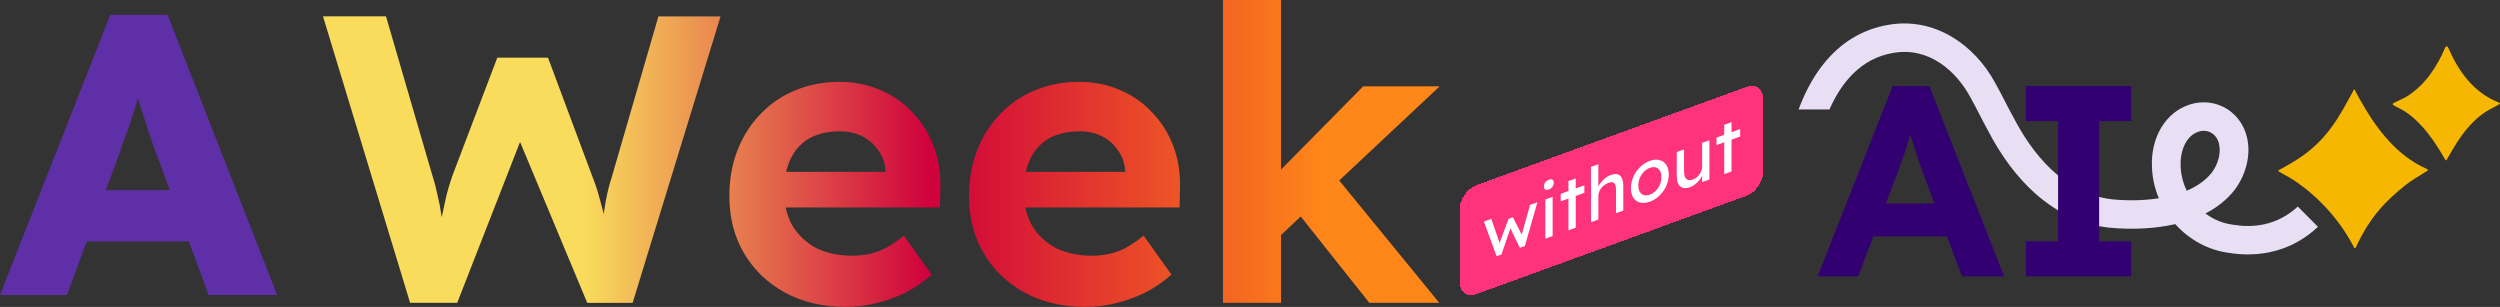 <svg xmlns="http://www.w3.org/2000/svg" xmlns:xlink="http://www.w3.org/1999/xlink" id="Layer_2" data-name="Layer 2" viewBox="0 0 839 103"><rect x="0" y="0" width="839" height="103" fill="#333333" stroke="none"/><defs><style> .cls-1 { fill: none; } .cls-2 { fill: url(#linear-gradient-4); } .cls-3 { fill: url(#linear-gradient-3); } .cls-4 { fill: url(#linear-gradient-2); } .cls-5 { fill: #f6b700; } .cls-6 { fill: url(#linear-gradient); } .cls-7 { fill: #e8dff4; } .cls-8 { fill: #5f2fa8; } .cls-9 { fill: #fff; } .cls-10 { fill: #ff327c; } .cls-11 { clip-path: url(#clippath); } .cls-12 { fill: #330072; } </style><linearGradient id="linear-gradient" x1="106.89" y1="58.44" x2="495" y2="58.44" gradientTransform="translate(0 112) scale(1 -1)" gradientUnits="userSpaceOnUse"><stop offset=".23" stop-color="#f9dc5c"></stop><stop offset=".53" stop-color="#cf003c"></stop><stop offset=".87" stop-color="#ff8719"></stop></linearGradient><linearGradient id="linear-gradient-2" y1="46.77" y2="46.77" xlink:href="#linear-gradient"></linearGradient><linearGradient id="linear-gradient-3" y1="46.77" y2="46.77" xlink:href="#linear-gradient"></linearGradient><linearGradient id="linear-gradient-4" y1="61.19" x2="495" y2="61.19" xlink:href="#linear-gradient"></linearGradient><clipPath id="clippath"><rect class="cls-1" x="603.63" y="7.87" width="235.37" height="84.87"></rect></clipPath></defs><g id="Layer_1-2" data-name="Layer 1"><g><path class="cls-6" d="M137.63,101.63L108.4,5.49h21.14l15.65,53.7c.64,1.92,1.19,4.03,1.65,6.32.55,2.2.96,4.35,1.24,6.45.37,2.01.64,3.94.82,5.77.27,1.74.5,3.2.69,4.39l-3.29-.14c.82-3.85,1.51-7.05,2.06-9.61.55-2.66,1.05-4.99,1.51-7,.55-2.11,1.19-4.21,1.92-6.32l15.1-39.69h17.02l14.82,39.69c1.1,2.75,1.97,5.4,2.61,7.97.73,2.47,1.33,4.9,1.78,7.28.46,2.29.91,4.62,1.37,7l-3.02.55c.27-1.92.46-3.57.55-4.94.18-1.46.32-2.79.41-3.98.18-1.19.37-2.38.55-3.57.18-1.28.46-2.75.82-4.39.37-1.74.92-3.75,1.65-6.04l15.51-53.42h20.86l-29.51,96.13h-15.23l-23.74-56.86,2.2.27-22.1,56.58h-15.78Z"></path><path class="cls-4" d="M284.03,103c-7.87,0-14.73-1.6-20.59-4.81-5.86-3.2-10.43-7.6-13.73-13.18-3.29-5.58-4.94-11.99-4.94-19.23,0-5.58.91-10.71,2.74-15.38,1.83-4.67,4.39-8.7,7.68-12.09,3.29-3.48,7.18-6.13,11.67-7.97,4.57-1.92,9.51-2.88,14.82-2.88,4.94,0,9.51.92,13.72,2.75,4.21,1.74,7.82,4.26,10.84,7.55,3.11,3.2,5.49,7,7.14,11.4,1.65,4.39,2.38,9.2,2.2,14.42l-.14,6.04h-58.33l-3.16-11.95h45.43l-2.2,2.47v-3.02c-.18-2.47-1.01-4.72-2.47-6.73-1.37-2.01-3.16-3.57-5.35-4.67-2.2-1.1-4.67-1.65-7.41-1.65-4.02,0-7.46.78-10.29,2.33-2.74,1.56-4.85,3.85-6.31,6.87-1.46,3.02-2.2,6.68-2.2,10.99s.92,8.19,2.74,11.4c1.92,3.2,4.58,5.72,7.96,7.55,3.48,1.74,7.55,2.61,12.21,2.61,3.2,0,6.13-.5,8.78-1.51,2.65-1.01,5.49-2.75,8.51-5.22l9.33,13.05c-2.65,2.38-5.58,4.39-8.78,6.04-3.2,1.56-6.5,2.75-9.88,3.57-3.39.82-6.73,1.24-10.02,1.24Z"></path><path class="cls-3" d="M364.45,103c-7.87,0-14.73-1.6-20.59-4.81-5.86-3.2-10.43-7.6-13.72-13.18s-4.94-11.99-4.94-19.23c0-5.58.91-10.71,2.74-15.38,1.83-4.67,4.39-8.7,7.69-12.09,3.29-3.48,7.18-6.13,11.66-7.97,4.58-1.92,9.52-2.88,14.82-2.88,4.94,0,9.52.92,13.72,2.75,4.21,1.74,7.82,4.26,10.84,7.55,3.11,3.2,5.49,7,7.14,11.4,1.65,4.39,2.38,9.2,2.2,14.42l-.14,6.04h-58.33l-3.16-11.95h45.43l-2.2,2.47v-3.02c-.18-2.47-1.01-4.72-2.47-6.73-1.37-2.01-3.16-3.57-5.35-4.67-2.2-1.1-4.67-1.65-7.41-1.65-4.03,0-7.46.78-10.29,2.33-2.74,1.56-4.85,3.85-6.31,6.87-1.46,3.02-2.2,6.68-2.2,10.99s.92,8.19,2.74,11.4c1.92,3.2,4.58,5.72,7.96,7.55,3.48,1.74,7.55,2.61,12.22,2.61,3.2,0,6.13-.5,8.78-1.51,2.65-1.01,5.49-2.75,8.51-5.22l9.33,13.05c-2.65,2.38-5.58,4.39-8.78,6.04-3.2,1.56-6.5,2.75-9.88,3.57s-6.73,1.24-10.02,1.24Z"></path><path class="cls-2" d="M428.94,79.79l-5.76-16.07,34.31-34.75h25.66l-54.21,50.81ZM410.42,101.63V0h19.49v101.63h-19.49ZM459.55,101.63l-26.08-32.82,13.72-10.99,35.82,43.81h-23.47Z"></path><g><path class="cls-10" d="M495.52,62.13l90.55-32.96c3.11-1.13,5.64.63,5.64,3.95v24.57c0,3.31-2.52,6.92-5.64,8.05l-90.55,32.96c-3.11,1.13-5.64-.63-5.64-3.95v-24.57c0-3.31,2.52-6.92,5.64-8.05Z" shape-rendering="crispEdges"></path><path class="cls-9" d="M502.26,86l-4.26-11.64,2.47-.92,3.04,8.76-.55.15,3.3-8.9,1.47-.53,3.33,6.53-.64.28,3.07-10.97,2.47-.89-4.21,14.69-1.69.61-3.47-7.13.55-.12-3.23,9.47-1.66.6Z"></path><path class="cls-9" d="M518.61,80.1v-13.17l2.45-.88v13.17l-2.45.88ZM519.8,63.58c-.52.19-.93.19-1.21.01-.28-.18-.43-.53-.43-1.05,0-.49.14-.93.43-1.33.3-.41.71-.71,1.21-.89.52-.19.93-.19,1.21-.01.29.18.43.53.43,1.05,0,.49-.15.93-.45,1.34-.28.4-.68.7-1.19.88Z"></path><path class="cls-9" d="M526.37,77.3v-16.54l2.45-.88v16.54l-2.45.88ZM523.77,67.57v-2.51l7.94-2.87v2.51l-7.94,2.87Z"></path><path class="cls-9" d="M533.95,74.56v-18.57l2.45-.88v8.11l-.43.46c.16-.64.47-1.29.93-1.94.46-.67,1.01-1.27,1.64-1.8.63-.55,1.28-.94,1.95-1.18.95-.34,1.74-.43,2.38-.26.63.16,1.11.58,1.43,1.27.32.69.48,1.64.48,2.86v8.03l-2.45.88v-7.85c0-.75-.09-1.34-.28-1.75-.19-.43-.48-.69-.88-.76-.4-.09-.89-.01-1.47.23-.48.17-.91.41-1.31.72-.4.29-.74.64-1.05,1.03-.29.39-.51.81-.69,1.25-.16.43-.24.86-.24,1.29v7.98l-1.21.44c-.21.07-.41.15-.62.22s-.41.15-.62.22Z"></path><path class="cls-9" d="M553.7,67.68c-1.22.44-2.31.54-3.28.31-.95-.26-1.7-.8-2.26-1.62-.55-.84-.83-1.92-.83-3.24s.28-2.59.83-3.81c.55-1.24,1.31-2.32,2.26-3.25.97-.95,2.06-1.65,3.28-2.09,1.2-.43,2.28-.52,3.23-.26.97.24,1.73.77,2.28,1.61.55.82.83,1.89.83,3.21s-.28,2.6-.83,3.84c-.55,1.22-1.32,2.31-2.28,3.26-.95.93-2.03,1.61-3.23,2.05ZM553.7,65.32c.74-.27,1.41-.7,2-1.3.59-.61,1.05-1.31,1.38-2.1.33-.81.49-1.63.48-2.48.02-.88-.14-1.59-.48-2.14-.33-.57-.79-.94-1.38-1.11-.59-.17-1.25-.13-2,.14-.74.27-1.42.71-2.02,1.33-.59.6-1.05,1.3-1.38,2.1-.33.79-.49,1.61-.47,2.46-.02.86.14,1.57.47,2.14.33.55.79.92,1.38,1.11.6.17,1.28.12,2.02-.15Z"></path><path class="cls-9" d="M567.09,62.85c-.89.32-1.66.38-2.33.19-.65-.2-1.16-.63-1.52-1.28-.35-.66-.52-1.53-.52-2.62v-8.13l2.45-.88v7.43c0,.77.11,1.4.33,1.89.24.47.57.77,1,.92.44.14.97.1,1.59-.12.46-.17.88-.39,1.26-.68.38-.3.71-.65.97-1.03.29-.39.51-.81.67-1.27.16-.46.24-.92.24-1.39v-7.93l2.45-.88v13.17l-2.45.88v-2.76l.43-.46c-.19.69-.52,1.37-.98,2.03-.44.66-.97,1.26-1.59,1.78-.62.51-1.28.89-2,1.15Z"></path><path class="cls-9" d="M578.65,58.42v-16.54l2.45-.88v16.54l-2.45.88ZM576.06,48.69v-2.51l7.94-2.87v2.51l-7.94,2.87Z"></path></g><g class="cls-11"><g><path class="cls-5" d="M790.58,83.08c-.1.23-.43.23-.54.01-4.58-8.87-11.44-16.62-19.72-22.27-2.74-1.87-5.68-3.15-5.75-3.47-.04-.18-.28.06,3.74-2.24,9.74-5.56,14.56-11.85,19.82-21.64.44-.82,1.09-2.07,1.54-2.83.21-.36.37-.82.45-.69,4.62,8.79,10.38,17.98,18.82,23.68,3.75,2.54,5.39,2.84,5.77,3.26.11.13.08.33-.07.42-3.44,2.21-5.32,3.14-7.66,5.05-5.9,4.8-11.46,10-16.4,20.73h0Z"></path><path class="cls-5" d="M838.98,34.77c-.02.06-.25.2-.3.24-1.9,1.14-3.99,2.04-5.74,3.38-5.83,4.49-8.62,9.75-11.91,15.32-.08.13-.26.13-.34,0-3.38-5.89-7.3-11.89-12.98-15.89-2.05-1.44-4.64-2.37-4.75-2.81-.08-.31.75-.64.98-.75,1.61-.79,2.78-1.25,4-2.02,5.99-3.78,10.05-10.06,12.73-16.41.09-.21.32-.32.54-.24.16.05.29.17.36.33,3.54,8.12,8.58,15.16,17.09,18.53.35.14.36.2.32.34h0Z"></path><path class="cls-7" d="M771.15,69.32c-7.23,6.67-15.49,7.11-21.54,6.12l-.21-.03c-3.41-.41-6.57-1.76-9.25-3.77,3.94-2.02,7.17-4.62,9.68-7.77l.05-.07c3.94-5.15,5.57-11.89,4.23-17.62-1.02-4.52-3.91-8.27-7.91-10.29-3.92-1.97-8.56-2.08-12.73-.28-3.86,1.63-6.96,4.63-8.96,8.7-1.66,3.37-2.48,7.41-2.32,11.36.07,3.8.9,7.48,2.32,10.87-5.18.81-10.65.84-15.57.37-16.65-1.85-27.24-15.97-33.2-27.48l-.07-.12c-.98-1.76-1.9-3.55-2.88-5.45-1.01-1.94-2.04-3.96-3.14-5.93-3.61-6.66-8.67-12.05-14.63-15.59-6.6-3.9-13.94-5.29-21.24-4.01-8.81,1.48-16.24,6.02-22.08,13.48-3.26,4.16-5.96,9.16-8.09,14.92h10.36c3.92-8.91,10.47-17.15,21.43-18.98h.04c11.95-2.11,21.13,6.23,25.73,14.73l.03.05c1.03,1.84,2.04,3.8,3.01,5.68.96,1.85,1.94,3.77,2.98,5.64,4.46,8.61,9.79,15.7,15.84,21.08,7.44,6.62,15.81,10.48,24.86,11.48h.07c7.53.73,15.27.33,21.79-1.14.09-.02.17-.04.26-.06,4.66,5.19,11.03,8.78,18.11,9.66,1.78.29,3.89.51,6.24.51,6.86,0,15.68-1.86,23.55-9.26l-6.78-6.81h0ZM731.82,55.46v-.11c-.17-4.1,1.45-9.27,5.42-10.93l.06-.02c.76-.33,1.54-.5,2.3-.5s1.54.18,2.24.53c1.45.73,2.47,2.1,2.87,3.86v.04c.7,2.97-.27,6.76-2.48,9.66-2.09,2.61-4.99,4.58-8.36,6.01-1.27-2.62-2-5.52-2.06-8.54h0Z"></path><path class="cls-12" d="M609.98,92.75l25.19-63.86h12.32l25.1,63.86h-14.16l-12.96-34.39c-.37-.97-.81-2.22-1.33-3.74-.52-1.52-1.06-3.13-1.61-4.83-.55-1.7-1.07-3.33-1.56-4.88-.49-1.55-.86-2.84-1.1-3.88l2.48-.09c-.37,1.4-.78,2.84-1.24,4.33-.46,1.49-.94,3.01-1.43,4.56-.49,1.55-1.01,3.06-1.56,4.52-.55,1.46-1.07,2.89-1.56,4.29l-12.96,34.12h-13.61ZM621.65,79.34l4.51-11.04h29.51l4.6,11.04h-38.61Z"></path><path class="cls-12" d="M679.93,92.75v-11.77h10.76v-40.32h-10.76v-11.77h35.3v11.77h-10.76v40.32h10.76v11.77h-35.3Z"></path></g></g><path class="cls-8" d="M0,99L37.01,5h19.24l36.75,94h-22.98l-17.64-47.67c-.71-1.88-1.43-3.89-2.14-6.04-.71-2.15-1.43-4.34-2.14-6.58-.71-2.33-1.43-4.57-2.14-6.71-.62-2.24-1.16-4.3-1.6-6.18l4.01-.13c-.53,2.24-1.16,4.43-1.87,6.58-.62,2.15-1.29,4.3-2,6.45-.62,2.06-1.34,4.16-2.14,6.31-.8,2.06-1.56,4.21-2.27,6.45l-17.64,47.54H0ZM17.64,81.01l7.08-17.19h43.03l6.95,17.19H17.64Z"></path></g></g></svg>